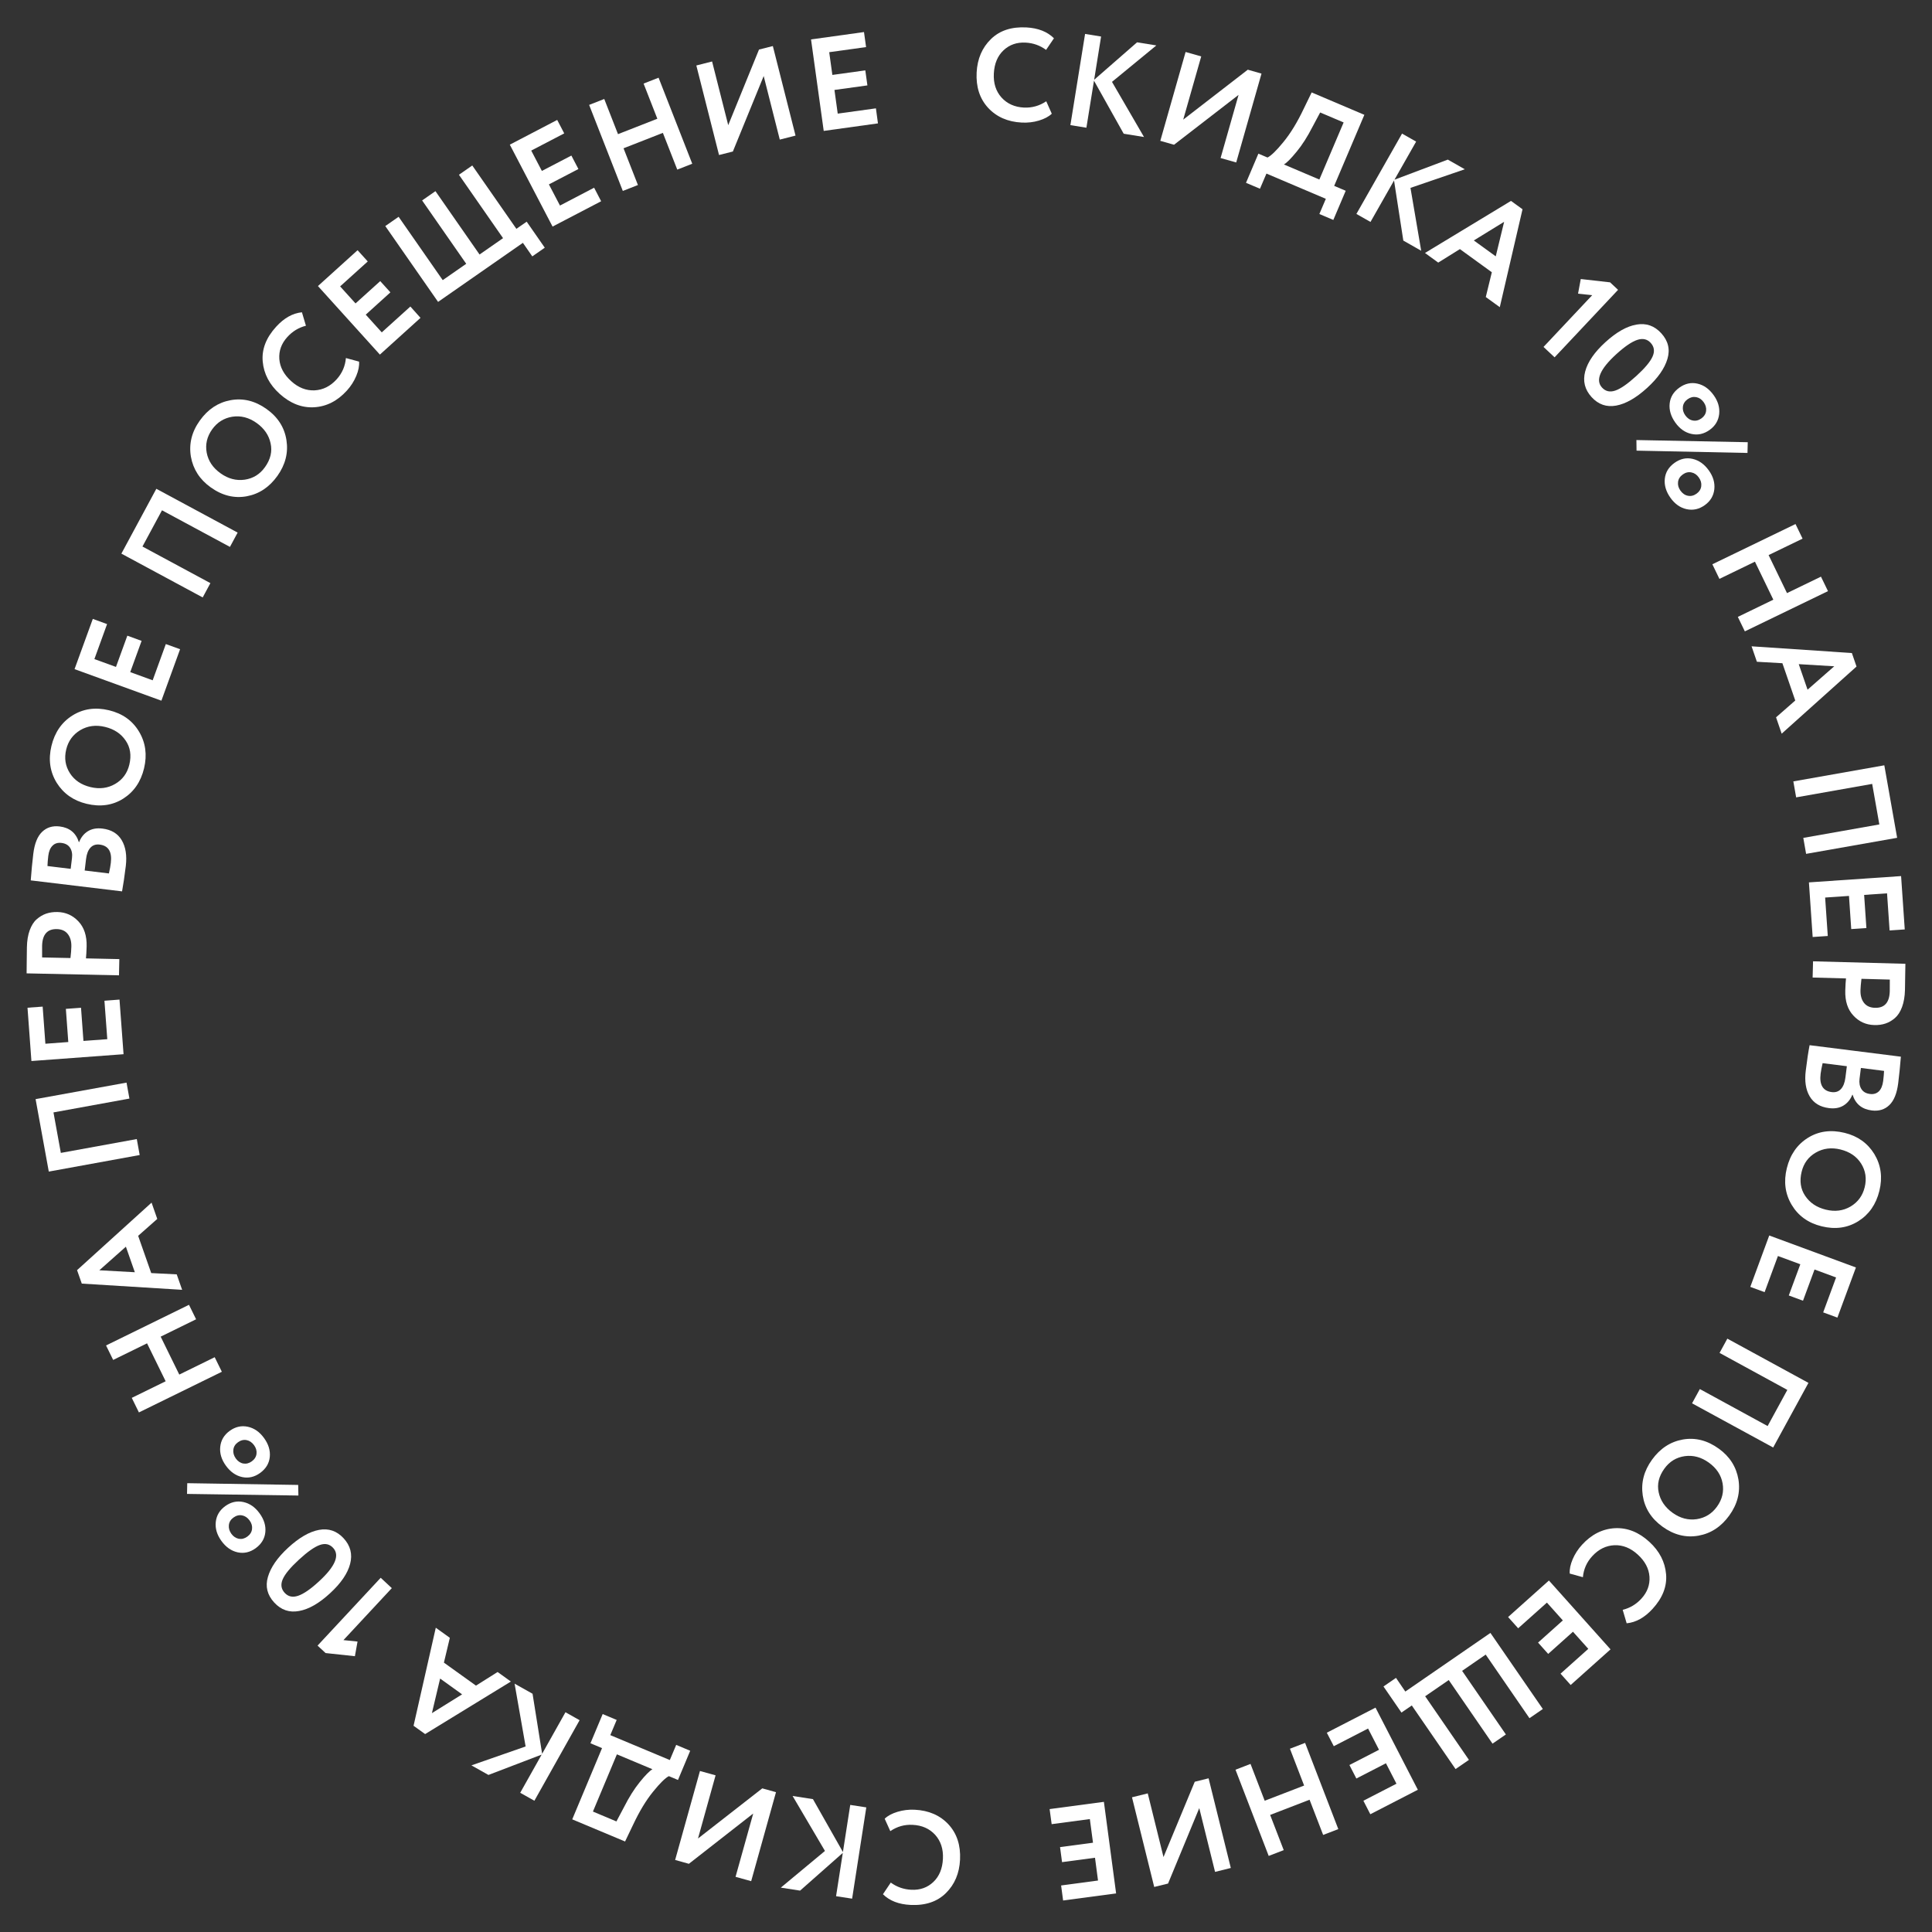 <?xml version="1.0" encoding="utf-8"?> <svg xmlns="http://www.w3.org/2000/svg" xmlns:xlink="http://www.w3.org/1999/xlink" version="1.1" x="0px" y="0px" viewBox="0 0 453.8 453.81" style="enable-background:new 0 0 453.8 453.81;" xml:space="preserve"><rect x="0" y="0" width="453.8" height="453.81" fill="#333333" stroke="none"/> <style type="text/css"> .st0{display:none;} .st1{display:inline;fill:#EFDBC1;} .st2{fill:#FFFFFF;stroke:#000000;stroke-width:0.938;stroke-miterlimit:10;} .st3{fill:#FFE54D;} .st4{fill:#6ADBC6;} .st5{fill:#FF73C0;} .st6{fill:#7F7C52;} .st7{fill:#FFFFFF;} .st8{fill:#76724C;} .st9{fill:none;stroke:#000000;stroke-width:0.926;stroke-miterlimit:10;} .st10{fill:none;stroke:#000000;stroke-miterlimit:10;} .st11{fill:none;stroke:#000000;stroke-width:0.971;stroke-miterlimit:10;} .st12{fill:none;stroke:#000000;stroke-width:0.882;stroke-miterlimit:10;} .st13{fill:#D8C586;} .st14{fill:none;stroke:#000000;stroke-width:0.84;stroke-miterlimit:10;} .st15{fill:none;stroke:#D8C586;stroke-miterlimit:10;} .st16{fill:none;stroke:#D8C586;stroke-linecap:round;stroke-miterlimit:10;} .st17{fill:none;stroke:#000000;stroke-width:0.729;stroke-miterlimit:10;} .st18{fill:none;stroke:#000000;stroke-width:0.846;stroke-miterlimit:10;} .st19{fill:none;stroke:#000000;stroke-width:0.813;stroke-miterlimit:10;} .st20{fill:none;stroke:#000000;stroke-width:0.688;stroke-miterlimit:10;} .st21{fill:url(#SVGID_1_);} .st22{fill:url(#SVGID_00000173851253900404784480000013268742278892857788_);} .st23{fill:url(#SVGID_00000026161570162832102610000014773677880547588489_);} .st24{fill:url(#SVGID_00000085244238547501018950000014149816067830026144_);} .st25{fill:url(#SVGID_00000119808507718869586480000008631774110984910259_);} .st26{fill:url(#SVGID_00000013906349399288998310000014282155049573207486_);} .st27{fill:url(#SVGID_00000129910532794779556080000011722367124706398141_);} .st28{fill:url(#SVGID_00000098216350823518842480000005334059180275494535_);} .st29{fill:none;stroke:url(#SVGID_00000122717040711987058960000006199371754442448293_);stroke-width:2.031;stroke-miterlimit:10;} .st30{fill:#EAE3D2;} .st31{fill:#898660;} .st32{fill:#F5EDE3;} .st33{display:inline;fill:#D8B088;} .st34{display:inline;fill:#BD9467;} </style> <g id="Слой_3" class="st0"> </g> <g id="Слой_1"> <g> <path class="st7" d="M245.75,23.79l1.3,2.92c-0.72,0.69-1.73,1.22-3.02,1.61c-1.29,0.39-2.64,0.54-4.04,0.47 c-3.3-0.17-5.94-1.34-7.92-3.49c-1.96-2.15-2.84-4.91-2.67-8.27c0.17-3.22,1.29-5.84,3.37-7.86c2.05-2,4.82-2.91,8.31-2.73 c2.76,0.15,4.92,1,6.48,2.55l-1.85,2.73c-1.42-1.05-3.02-1.62-4.81-1.71c-2.06-0.11-3.79,0.49-5.19,1.81 c-1.39,1.31-2.15,3.13-2.27,5.44c-0.12,2.27,0.47,4.14,1.78,5.62c1.33,1.48,3.1,2.28,5.31,2.39 C242.41,25.35,244.16,24.86,245.75,23.79z"></path> <path class="st7" d="M255.18,30l-3.76-0.61l3.45-21.42l3.76,0.61l-1.63,10.16l10.08-8.8l4.53,0.73l-10.42,8.56l7.52,12.95 l-4.77-0.77l-6.98-12.46L255.18,30z"></path> <path class="st7" d="M290.92,22.29L275.76,34l-3.22-0.92l5.94-20.87l3.67,1.04l-4.23,14.85l15.17-11.73l3.22,0.92l-5.94,20.87 l-3.67-1.04L290.92,22.29z"></path> <path class="st7" d="M295.95,44.33l-3.28-1.39l2.91-6.85l2.14,0.91c0.85-0.42,2.1-1.63,3.73-3.63c1.68-2.05,3.26-4.63,4.74-7.75 l1.9-3.91l12.38,5.26l-7.09,16.69l2.71,1.15l-2.91,6.85l-3.28-1.39l1.52-3.57l-13.95-5.93L295.95,44.33z M310.09,26.42l-1.79,3.35 c-1.19,2.32-2.43,4.28-3.74,5.86c-1.35,1.65-2.35,2.65-2.99,3l8.33,3.54l5.7-13.41L310.09,26.42z"></path> <path class="st7" d="M321.91,52.13l-3.31-1.88l10.72-18.87l3.31,1.88l-5.09,8.95l12.53-4.72l3.99,2.27l-12.76,4.37l2.52,14.77 l-4.2-2.39l-2.18-14.11L321.91,52.13z"></path> <path class="st7" d="M337.82,61.68l-3.11-2.26l20.2-12.23l2.71,1.96l-5.34,23l-3.29-2.38l1.42-5.82l-7.5-5.44L337.82,61.68z M351.33,60.21l1.97-8.11l-7.12,4.38L351.33,60.21z"></path> <path class="st7" d="M370.66,68.98l0.64-3.44l6.89,0.78l1.87,1.76l-14.91,15.85l-2.6-2.44l11.43-12.15L370.66,68.98z"></path> <path class="st7" d="M390.21,78.28c1.63,1.79,2.11,3.79,1.45,6.01c-0.66,2.25-2.25,4.52-4.77,6.82c-2.6,2.37-5.03,3.75-7.28,4.16 c-2.26,0.41-4.18-0.26-5.77-2c-1.6-1.76-2.1-3.76-1.5-6.02s2.19-4.55,4.76-6.89c2.58-2.35,5.01-3.73,7.29-4.12 C386.67,75.84,388.61,76.52,390.21,78.28z M379.66,83.18c-3.83,3.49-4.96,6.11-3.37,7.85c0.82,0.9,1.86,1.14,3.12,0.71 c1.26-0.43,2.9-1.57,4.93-3.42c2.02-1.84,3.29-3.36,3.83-4.58c0.54-1.22,0.39-2.29-0.44-3.2c-0.82-0.9-1.88-1.13-3.17-0.7 C383.27,80.27,381.63,81.39,379.66,83.18z"></path> <path class="st7" d="M384.4,105.85l-0.03-2.49l26.15,0.51l-0.06,2.52L384.4,105.85z M391.04,112.45c0.16-1.51,0.92-2.76,2.28-3.73 c1.34-0.96,2.76-1.28,4.24-0.94s2.75,1.23,3.8,2.69c1.04,1.44,1.47,2.92,1.31,4.44c-0.17,1.54-0.91,2.79-2.24,3.74 c-1.34,0.96-2.77,1.28-4.29,0.94c-1.49-0.33-2.75-1.22-3.78-2.67C391.32,115.45,390.88,113.96,391.04,112.45z M392.18,94.78 c0.16-1.51,0.92-2.76,2.28-3.73c1.34-0.96,2.76-1.28,4.24-0.94c1.48,0.33,2.75,1.23,3.8,2.69c1.04,1.44,1.47,2.92,1.31,4.44 c-0.17,1.54-0.91,2.79-2.24,3.74c-1.34,0.96-2.77,1.28-4.29,0.94c-1.49-0.33-2.75-1.22-3.78-2.67 C392.46,97.78,392.02,96.29,392.18,94.78z M395.27,111.44c-0.66,0.47-1.03,1.06-1.12,1.76c-0.09,0.7,0.09,1.38,0.56,2.04 c0.48,0.67,1.07,1.08,1.77,1.21c0.7,0.14,1.37-0.03,2.03-0.5c0.64-0.46,1-1.04,1.09-1.75c0.09-0.71-0.1-1.39-0.57-2.05 s-1.05-1.05-1.75-1.19C396.58,110.82,395.91,110.98,395.27,111.44z M396.41,93.76c-0.66,0.47-1.03,1.06-1.12,1.76 c-0.09,0.7,0.09,1.38,0.56,2.04c0.48,0.67,1.07,1.08,1.77,1.21c0.7,0.14,1.37-0.03,2.03-0.5c0.64-0.46,1-1.04,1.09-1.75 s-0.1-1.39-0.57-2.05c-0.47-0.66-1.05-1.05-1.75-1.19C397.72,93.15,397.05,93.31,396.41,93.76z"></path> <path class="st7" d="M409.84,148.3l-1.65-3.4l8.34-4.04l-4.32-8.93l-8.34,4.04l-1.66-3.43l19.53-9.45l1.66,3.43l-7.98,3.86 l4.32,8.93l7.98-3.86l1.65,3.4L409.84,148.3z"></path> <path class="st7" d="M412.67,155.44l-1.25-3.63l23.56,1.58l1.09,3.17l-17.58,15.77l-1.32-3.84l4.51-3.95l-3.02-8.76L412.67,155.44 z M424.57,162l6.27-5.5l-8.34-0.5L424.57,162z"></path> <path class="st7" d="M424.23,200.56l-0.66-3.75l17.86-3.16l-1.68-9.52l-17.86,3.16l-0.66-3.75l21.37-3.78l3.01,17.03 L424.23,200.56z"></path> <path class="st7" d="M425.77,220.09l-0.88-12.83l21.65-1.48l0.86,12.53l-3.56,0.24l-0.6-8.72l-5.38,0.37l0.53,7.79l-3.56,0.24 l-0.53-7.79l-5.6,0.38l0.62,9.03L425.77,220.09z"></path> <path class="st7" d="M433.6,229.82l-7.84-0.21l0.1-3.81l21.69,0.58c-0.02,0.91-0.04,1.89-0.05,2.95 c-0.01,1.07-0.03,2.15-0.05,3.22c-0.04,1.53-0.27,2.85-0.68,3.97c-0.41,1.12-0.96,1.97-1.65,2.58c-0.69,0.6-1.43,1.04-2.24,1.31 c-0.8,0.27-1.68,0.39-2.63,0.36c-1.96-0.05-3.61-0.8-4.93-2.24c-1.33-1.42-1.96-3.38-1.89-5.88 C433.47,231.38,433.53,230.44,433.6,229.82z M443.88,232.82l0.01-2.73l-6.66-0.18c-0.13,1.09-0.21,1.99-0.23,2.69 c-0.03,1.22,0.24,2.2,0.82,2.95c0.58,0.75,1.44,1.14,2.57,1.17C442.65,236.79,443.81,235.49,443.88,232.82z"></path> <path class="st7" d="M425.05,245.5l21.44,2.7c-0.18,2.23-0.39,4.3-0.63,6.23c-0.3,2.38-0.99,4.09-2.08,5.14 c-1.09,1.05-2.47,1.47-4.13,1.26c-2.32-0.29-3.82-1.52-4.5-3.69l-0.06-0.01c-0.45,1.13-1.15,1.98-2.09,2.55 c-0.94,0.57-2.07,0.77-3.4,0.6c-2.09-0.26-3.6-1.18-4.53-2.76c-0.93-1.58-1.23-3.59-0.92-6.05 C424.45,249.01,424.75,247.02,425.05,245.5z M433.46,253.12l0.34-2.68l-5.69-0.72c-0.22,0.95-0.38,1.77-0.47,2.47 c-0.33,2.62,0.54,4.07,2.61,4.33c0.9,0.11,1.62-0.13,2.17-0.73C432.96,255.2,433.31,254.31,433.46,253.12z M442.33,253.92 c0.11-0.9,0.18-1.7,0.21-2.38l-5.44-0.69l-0.32,2.55c-0.12,0.96,0.03,1.77,0.45,2.42c0.42,0.65,1.09,1.03,2.01,1.14 c0.86,0.11,1.56-0.11,2.1-0.64C441.86,255.79,442.19,254.99,442.33,253.92z"></path> <path class="st7" d="M433.27,266.09c3.07,0.75,5.4,2.41,6.98,4.97c1.57,2.6,1.97,5.48,1.19,8.66c-0.78,3.17-2.43,5.54-4.94,7.12 c-2.54,1.59-5.42,1.99-8.63,1.2c-3.15-0.77-5.49-2.46-7.03-5.04s-1.92-5.46-1.14-8.61c0.78-3.17,2.42-5.54,4.94-7.12 C427.16,265.69,430.04,265.3,433.27,266.09z M432.31,270c-2.13-0.52-4.06-0.28-5.79,0.72c-1.74,1-2.85,2.5-3.34,4.51 c-0.53,2.17-0.25,4.06,0.84,5.67c1.09,1.63,2.7,2.71,4.83,3.23c2.15,0.53,4.09,0.28,5.83-0.74c1.72-1.03,2.82-2.53,3.31-4.52 c0.5-2.03,0.22-3.88-0.84-5.57C436.09,271.63,434.48,270.54,432.31,270z"></path> <path class="st7" d="M411.12,302.27l4.45-12.07l20.36,7.51l-4.35,11.78l-3.34-1.23l3.03-8.2l-5.06-1.87l-2.71,7.33l-3.34-1.23 l2.71-7.33l-5.26-1.94l-3.13,8.49L411.12,302.27z"></path> <path class="st7" d="M397.44,329.62l1.83-3.35l15.92,8.69l4.63-8.49l-15.92-8.69l1.83-3.35l19.05,10.39l-8.29,15.18L397.44,329.62 z"></path> <path class="st7" d="M403.72,340.27c2.57,1.85,4.1,4.26,4.61,7.22c0.49,3-0.23,5.82-2.14,8.47c-1.91,2.65-4.33,4.23-7.25,4.75 c-2.95,0.52-5.77-0.18-8.45-2.12c-2.63-1.9-4.17-4.33-4.63-7.31c-0.45-2.98,0.27-5.78,2.17-8.41c1.91-2.65,4.33-4.23,7.25-4.75 C398.21,337.61,401.02,338.32,403.72,340.27z M401.37,343.54c-1.78-1.28-3.66-1.78-5.64-1.51c-1.98,0.28-3.58,1.25-4.79,2.93 c-1.31,1.81-1.75,3.67-1.34,5.57c0.4,1.92,1.49,3.52,3.26,4.8c1.79,1.29,3.69,1.79,5.68,1.5c1.98-0.31,3.57-1.29,4.76-2.95 c1.22-1.69,1.66-3.52,1.31-5.48C404.26,346.46,403.18,344.84,401.37,343.54z"></path> <path class="st7" d="M371.8,370.46l-3.09-0.85c-0.07-0.99,0.15-2.11,0.68-3.35s1.26-2.38,2.21-3.42c2.23-2.44,4.81-3.73,7.73-3.89 c2.9-0.14,5.6,0.93,8.08,3.21c2.38,2.18,3.68,4.71,3.93,7.6c0.24,2.86-0.82,5.57-3.18,8.15c-1.87,2.04-3.9,3.17-6.08,3.38 l-0.93-3.16c1.71-0.43,3.17-1.3,4.38-2.62c1.4-1.52,2.03-3.24,1.91-5.15c-0.13-1.91-1.04-3.65-2.75-5.21 c-1.68-1.54-3.5-2.27-5.47-2.2c-1.99,0.09-3.73,0.94-5.22,2.57C372.72,366.9,371.98,368.55,371.8,370.46z"></path> <path class="st7" d="M354.23,379.82l9.59-8.58l14.47,16.17l-9.36,8.37l-2.38-2.66l6.52-5.83l-3.6-4.02l-5.82,5.21l-2.38-2.66 l5.82-5.21l-3.74-4.18l-6.75,6.03L354.23,379.82z"></path> <path class="st7" d="M330.09,397.32l19.99-13.77l12.31,17.87l-3.14,2.16l-10.28-14.94l-5.54,3.82l10.28,14.94l-3.14,2.16 l-10.28-14.94l-5.54,3.81l10.28,14.94l-3.14,2.16l-10.28-14.94l-2.43,1.67l-4.22-6.13l2.94-2.02L330.09,397.32z"></path> <path class="st7" d="M311.65,406.99l11.44-5.89l9.94,19.29l-11.16,5.75l-1.63-3.17l7.77-4l-2.47-4.8l-6.95,3.58l-1.63-3.17 l6.95-3.58l-2.57-4.99l-8.05,4.15L311.65,406.99z"></path> <path class="st7" d="M290.2,415.68l3.53-1.36l3.33,8.65l9.26-3.57l-3.33-8.65l3.56-1.37l7.8,20.25l-3.56,1.37l-3.19-8.27 l-9.26,3.57l3.19,8.27l-3.53,1.36L290.2,415.68z"></path> <path class="st7" d="M273.29,436.2l7.34-17.69l3.25-0.81l5.22,21.06l-3.7,0.92l-3.71-14.98l-7.33,17.72l-3.25,0.8l-5.22-21.06 l3.7-0.92L273.29,436.2z"></path> <path class="st7" d="M246.54,424.93l12.75-1.7l2.87,21.51l-12.45,1.66l-0.47-3.53l8.67-1.16l-0.71-5.35l-7.74,1.03l-0.47-3.53 l7.74-1.03l-0.74-5.56l-8.97,1.2L246.54,424.93z"></path> <path class="st7" d="M209.12,430.11l-1.32-2.92c0.72-0.69,1.72-1.23,3.01-1.62c1.29-0.39,2.64-0.56,4.04-0.49 c3.3,0.16,5.95,1.31,7.94,3.45c1.97,2.14,2.87,4.9,2.71,8.26c-0.15,3.22-1.26,5.85-3.33,7.88c-2.04,2.01-4.81,2.94-8.29,2.77 c-2.77-0.13-4.93-0.97-6.49-2.51l1.84-2.74c1.42,1.04,3.03,1.6,4.82,1.69c2.06,0.1,3.79-0.51,5.18-1.83 c1.39-1.32,2.14-3.14,2.25-5.45c0.11-2.27-0.5-4.14-1.81-5.61c-1.34-1.47-3.11-2.26-5.32-2.36 C212.44,428.53,210.7,429.03,209.12,430.11z"></path> <path class="st7" d="M199.71,423.95l3.77,0.58l-3.33,21.44l-3.77-0.58l1.58-10.17l-10.03,8.86l-4.53-0.7l10.37-8.62l-7.6-12.91 l4.78,0.74l7.04,12.42L199.71,423.95z"></path> <path class="st7" d="M163.95,431.84l15.1-11.78l3.22,0.9l-5.83,20.9l-3.67-1.02l4.15-14.87l-15.11,11.81l-3.23-0.9l5.83-20.9 l3.67,1.02L163.95,431.84z"></path> <path class="st7" d="M158.83,409.85l3.29,1.38l-2.87,6.86l-2.14-0.9c-0.85,0.43-2.09,1.65-3.71,3.65 c-1.67,2.06-3.23,4.65-4.7,7.78l-1.88,3.92l-12.41-5.2l7-16.73l-2.72-1.14l2.87-6.86l3.29,1.38l-1.5,3.57l13.98,5.85 L158.83,409.85z M144.79,427.83l1.78-3.36c1.18-2.33,2.41-4.29,3.7-5.88c1.34-1.66,2.34-2.66,2.98-3.02l-8.35-3.5l-5.63,13.44 L144.79,427.83z"></path> <path class="st7" d="M132.82,402.18l3.32,1.87l-10.62,18.92l-3.33-1.87l5.04-8.97l-12.5,4.78l-4-2.25l12.73-4.44l-2.59-14.75 l4.22,2.37l2.25,14.1L132.82,402.18z"></path> <path class="st7" d="M116.88,392.73l3.12,2.24l-20.14,12.34l-2.72-1.95l5.22-23.03l3.3,2.37l-1.39,5.83l7.53,5.4L116.88,392.73z M103.38,394.27l-1.93,8.12l7.09-4.41L103.38,394.27z"></path> <path class="st7" d="M83.98,385.58l-0.62,3.44l-6.89-0.74l-1.88-1.75l14.83-15.93l2.61,2.43l-11.36,12.21L83.98,385.58z"></path> <path class="st7" d="M64.41,376.41c-1.64-1.78-2.13-3.78-1.48-6.01c0.65-2.25,2.23-4.54,4.74-6.85c2.58-2.38,5-3.78,7.26-4.2 c2.26-0.42,4.18,0.24,5.78,1.97c1.61,1.75,2.12,3.75,1.53,6.01c-0.59,2.26-2.16,4.56-4.72,6.91c-2.57,2.37-4.99,3.75-7.27,4.16 C67.96,378.83,66.02,378.16,64.41,376.41z M74.92,371.45c3.82-3.51,4.93-6.14,3.33-7.87c-0.83-0.9-1.87-1.13-3.12-0.69 s-2.89,1.59-4.91,3.45c-2.01,1.85-3.28,3.38-3.81,4.6c-0.53,1.22-0.38,2.29,0.46,3.2c0.83,0.9,1.88,1.12,3.17,0.68 S72.96,373.26,74.92,371.45z"></path> <path class="st7" d="M70.04,348.79l0.05,2.49l-26.16-0.38l0.05-2.52L70.04,348.79z M62.32,359.9c-0.15,1.51-0.91,2.76-2.26,3.75 c-1.34,0.97-2.75,1.29-4.24,0.97c-1.49-0.33-2.76-1.22-3.81-2.67c-1.04-1.44-1.49-2.92-1.33-4.43c0.16-1.54,0.9-2.79,2.22-3.75 c1.34-0.97,2.77-1.29,4.28-0.96c1.49,0.33,2.75,1.21,3.79,2.65C62.02,356.9,62.48,358.38,62.32,359.9z M63.37,342.22 c-0.15,1.51-0.91,2.76-2.26,3.75c-1.34,0.97-2.75,1.29-4.24,0.97c-1.49-0.33-2.76-1.22-3.81-2.67c-1.04-1.44-1.49-2.92-1.33-4.43 c0.16-1.54,0.9-2.79,2.22-3.75c1.34-0.97,2.77-1.29,4.28-0.96c1.49,0.33,2.75,1.21,3.79,2.65 C63.07,339.22,63.52,340.7,63.37,342.22z M58.09,360.93c0.65-0.47,1.02-1.06,1.11-1.76c0.09-0.7-0.1-1.38-0.57-2.03 c-0.49-0.67-1.08-1.07-1.77-1.2c-0.7-0.13-1.37,0.04-2.02,0.51c-0.64,0.46-1,1.05-1.08,1.76s0.11,1.39,0.58,2.05 c0.47,0.65,1.06,1.04,1.75,1.18C56.79,361.56,57.46,361.39,58.09,360.93z M59.14,343.25c0.65-0.47,1.02-1.06,1.11-1.76 c0.09-0.7-0.1-1.38-0.57-2.03c-0.49-0.67-1.08-1.07-1.77-1.2c-0.7-0.13-1.37,0.04-2.02,0.51c-0.64,0.46-1,1.05-1.08,1.76 c-0.08,0.71,0.11,1.39,0.58,2.05c0.47,0.65,1.06,1.05,1.75,1.18C57.84,343.88,58.5,343.71,59.14,343.25z"></path> <path class="st7" d="M44.39,306.48l1.67,3.4l-8.32,4.08l4.37,8.91l8.32-4.08l1.68,3.42l-19.48,9.55l-1.68-3.42l7.96-3.9 l-4.37-8.91l-7.96,3.9l-1.67-3.4L44.39,306.48z"></path> <path class="st7" d="M41.51,299.33l1.27,3.63l-23.57-1.46l-1.11-3.16l17.5-15.86l1.34,3.83l-4.49,3.97l3.07,8.75L41.51,299.33z M29.57,292.83l-6.24,5.54l8.34,0.46L29.57,292.83z"></path> <path class="st7" d="M29.72,254.29l0.68,3.75l-17.84,3.25l1.73,9.51l17.84-3.25l0.68,3.75l-21.35,3.89l-3.1-17.02L29.72,254.29z"></path> <path class="st7" d="M28.07,234.79l0.95,12.83l-21.64,1.6L6.46,236.7l3.56-0.26l0.64,8.72l5.38-0.4l-0.57-7.79l3.56-0.26 l0.57,7.79l5.6-0.41l-0.67-9.03L28.07,234.79z"></path> <path class="st7" d="M20.19,225.11l7.84,0.17l-0.08,3.81l-21.7-0.46c0.02-0.91,0.03-1.89,0.03-2.94c0-1.08,0.01-2.15,0.04-3.22 c0.03-1.53,0.25-2.85,0.66-3.97c0.41-1.12,0.95-1.98,1.64-2.58c0.69-0.61,1.43-1.04,2.23-1.32c0.8-0.27,1.68-0.4,2.63-0.38 c1.96,0.04,3.61,0.78,4.95,2.21c1.33,1.41,1.98,3.37,1.92,5.87C20.31,223.55,20.26,224.49,20.19,225.11z M9.89,222.16l0,2.73 l6.66,0.14c0.13-1.09,0.2-1.99,0.21-2.69c0.03-1.22-0.25-2.2-0.84-2.95c-0.58-0.75-1.44-1.13-2.58-1.16 C11.11,218.19,9.95,219.5,9.89,222.16z"></path> <path class="st7" d="M28.67,209.37l-21.45-2.58c0.17-2.23,0.36-4.31,0.6-6.24c0.29-2.38,0.97-4.1,2.06-5.15s2.46-1.48,4.12-1.28 c2.32,0.28,3.83,1.5,4.52,3.67l0.06,0.01c0.45-1.13,1.14-1.99,2.07-2.56c0.93-0.57,2.07-0.78,3.4-0.62 c2.09,0.25,3.61,1.16,4.54,2.73c0.93,1.57,1.25,3.59,0.96,6.05C29.25,205.85,28.95,207.84,28.67,209.37z M11.34,201.04 c-0.11,0.9-0.17,1.7-0.19,2.38l5.45,0.66l0.31-2.55c0.12-0.96-0.04-1.77-0.46-2.41c-0.42-0.64-1.09-1.02-2.02-1.13 c-0.86-0.1-1.56,0.11-2.09,0.65C11.8,199.17,11.47,199.97,11.34,201.04z M20.21,201.79l-0.32,2.68l5.69,0.69 c0.22-0.95,0.37-1.78,0.45-2.47c0.32-2.63-0.56-4.06-2.63-4.31c-0.9-0.11-1.62,0.14-2.17,0.74 C20.7,199.71,20.35,200.6,20.21,201.79z"></path> <path class="st7" d="M20.33,188.8c-3.07-0.74-5.41-2.38-7.01-4.93c-1.59-2.59-2-5.47-1.24-8.65c0.76-3.17,2.4-5.56,4.9-7.14 c2.53-1.6,5.4-2.02,8.62-1.25c3.16,0.76,5.51,2.43,7.05,5.01c1.55,2.58,1.94,5.45,1.19,8.61c-0.76,3.18-2.4,5.56-4.9,7.14 C26.44,189.17,23.57,189.58,20.33,188.8z M21.27,184.88c2.13,0.51,4.06,0.26,5.79-0.75c1.73-1.01,2.84-2.52,3.32-4.53 c0.52-2.17,0.23-4.06-0.87-5.66c-1.1-1.62-2.71-2.69-4.84-3.2c-2.15-0.52-4.09-0.26-5.83,0.77c-1.71,1.03-2.81,2.55-3.29,4.54 c-0.49,2.03-0.2,3.88,0.87,5.56C17.48,183.27,19.1,184.36,21.27,184.88z"></path> <path class="st7" d="M42.3,152.49l-4.39,12.09l-20.4-7.41l4.29-11.8l3.35,1.22l-2.98,8.22l5.07,1.84l2.67-7.34l3.35,1.22 l-2.67,7.34l5.27,1.92l3.09-8.51L42.3,152.49z"></path> <path class="st7" d="M55.82,125.1l-1.81,3.36l-15.96-8.6l-4.59,8.51l15.96,8.6l-1.81,3.36l-19.1-10.29l8.21-15.23L55.82,125.1z"></path> <path class="st7" d="M49.49,114.47c-2.57-1.84-4.12-4.24-4.65-7.2c-0.5-3,0.19-5.83,2.09-8.48c1.9-2.66,4.3-4.25,7.22-4.79 c2.95-0.54,5.77,0.15,8.46,2.07c2.64,1.88,4.2,4.31,4.67,7.29c0.47,2.97-0.24,5.78-2.12,8.42c-1.9,2.66-4.3,4.25-7.22,4.79 C55.01,117.1,52.2,116.41,49.49,114.47z M51.83,111.19c1.78,1.27,3.67,1.76,5.65,1.48c1.98-0.29,3.57-1.27,4.77-2.96 c1.3-1.82,1.73-3.68,1.31-5.58c-0.41-1.92-1.51-3.51-3.29-4.78c-1.8-1.28-3.7-1.77-5.69-1.47c-1.98,0.32-3.56,1.31-4.75,2.97 c-1.21,1.7-1.64,3.53-1.28,5.48C48.92,108.28,50.01,109.9,51.83,111.19z"></path> <path class="st7" d="M81.25,84.1l3.09,0.84c0.08,0.99-0.14,2.11-0.66,3.36c-0.52,1.25-1.25,2.39-2.19,3.43 c-2.22,2.45-4.79,3.76-7.71,3.93c-2.9,0.16-5.6-0.9-8.1-3.16c-2.39-2.17-3.71-4.69-3.97-7.58c-0.26-2.85,0.79-5.58,3.14-8.16 c1.86-2.05,3.88-3.19,6.07-3.41l0.94,3.16c-1.71,0.43-3.16,1.32-4.37,2.65c-1.39,1.53-2.01,3.25-1.88,5.16 c0.14,1.91,1.06,3.64,2.78,5.2c1.68,1.53,3.51,2.25,5.48,2.17c1.99-0.1,3.72-0.96,5.21-2.6C80.36,87.67,81.08,86.02,81.25,84.1z"></path> <path class="st7" d="M98.77,74.66l-9.54,8.63l-14.55-16.1l9.31-8.42l2.39,2.64l-6.49,5.86l3.62,4l5.8-5.24l2.39,2.64l-5.79,5.24 l3.76,4.16l6.72-6.07L98.77,74.66z"></path> <path class="st7" d="M122.82,57.04L102.9,70.91L90.5,53.1l3.13-2.18l10.36,14.88l5.52-3.84L99.15,47.08l3.13-2.18l10.36,14.88 l5.52-3.84L107.8,41.05l3.13-2.18l10.36,14.88l2.42-1.68l4.25,6.11l-2.93,2.04L122.82,57.04z"></path> <path class="st7" d="M141.2,47.27l-11.41,5.95l-10.04-19.24l11.13-5.81l1.65,3.16l-7.75,4.04l2.5,4.78l6.93-3.61l1.65,3.16 l-6.93,3.61l2.6,4.97l8.02-4.19L141.2,47.27z"></path> <path class="st7" d="M162.6,38.46l-3.52,1.38l-3.38-8.63l-9.24,3.62l3.38,8.63l-3.55,1.39l-7.91-20.21l3.55-1.39l3.23,8.26 l9.24-3.62l-3.23-8.26l3.52-1.38L162.6,38.46z"></path> <path class="st7" d="M179.38,17.86l-7.24,17.73l-3.25,0.82l-5.33-21.03l3.7-0.94l3.79,14.96l7.23-17.76l3.25-0.82l5.33,21.03 l-3.7,0.94L179.38,17.86z"></path> <path class="st7" d="M206.22,28.98l-12.74,1.77l-2.98-21.49l12.44-1.73l0.49,3.53l-8.66,1.2l0.74,5.34l7.74-1.07l0.49,3.53 l-7.74,1.07l0.77,5.56l8.97-1.24L206.22,28.98z"></path> </g> </g> <g id="Слой_2" class="st0"> </g> </svg> 